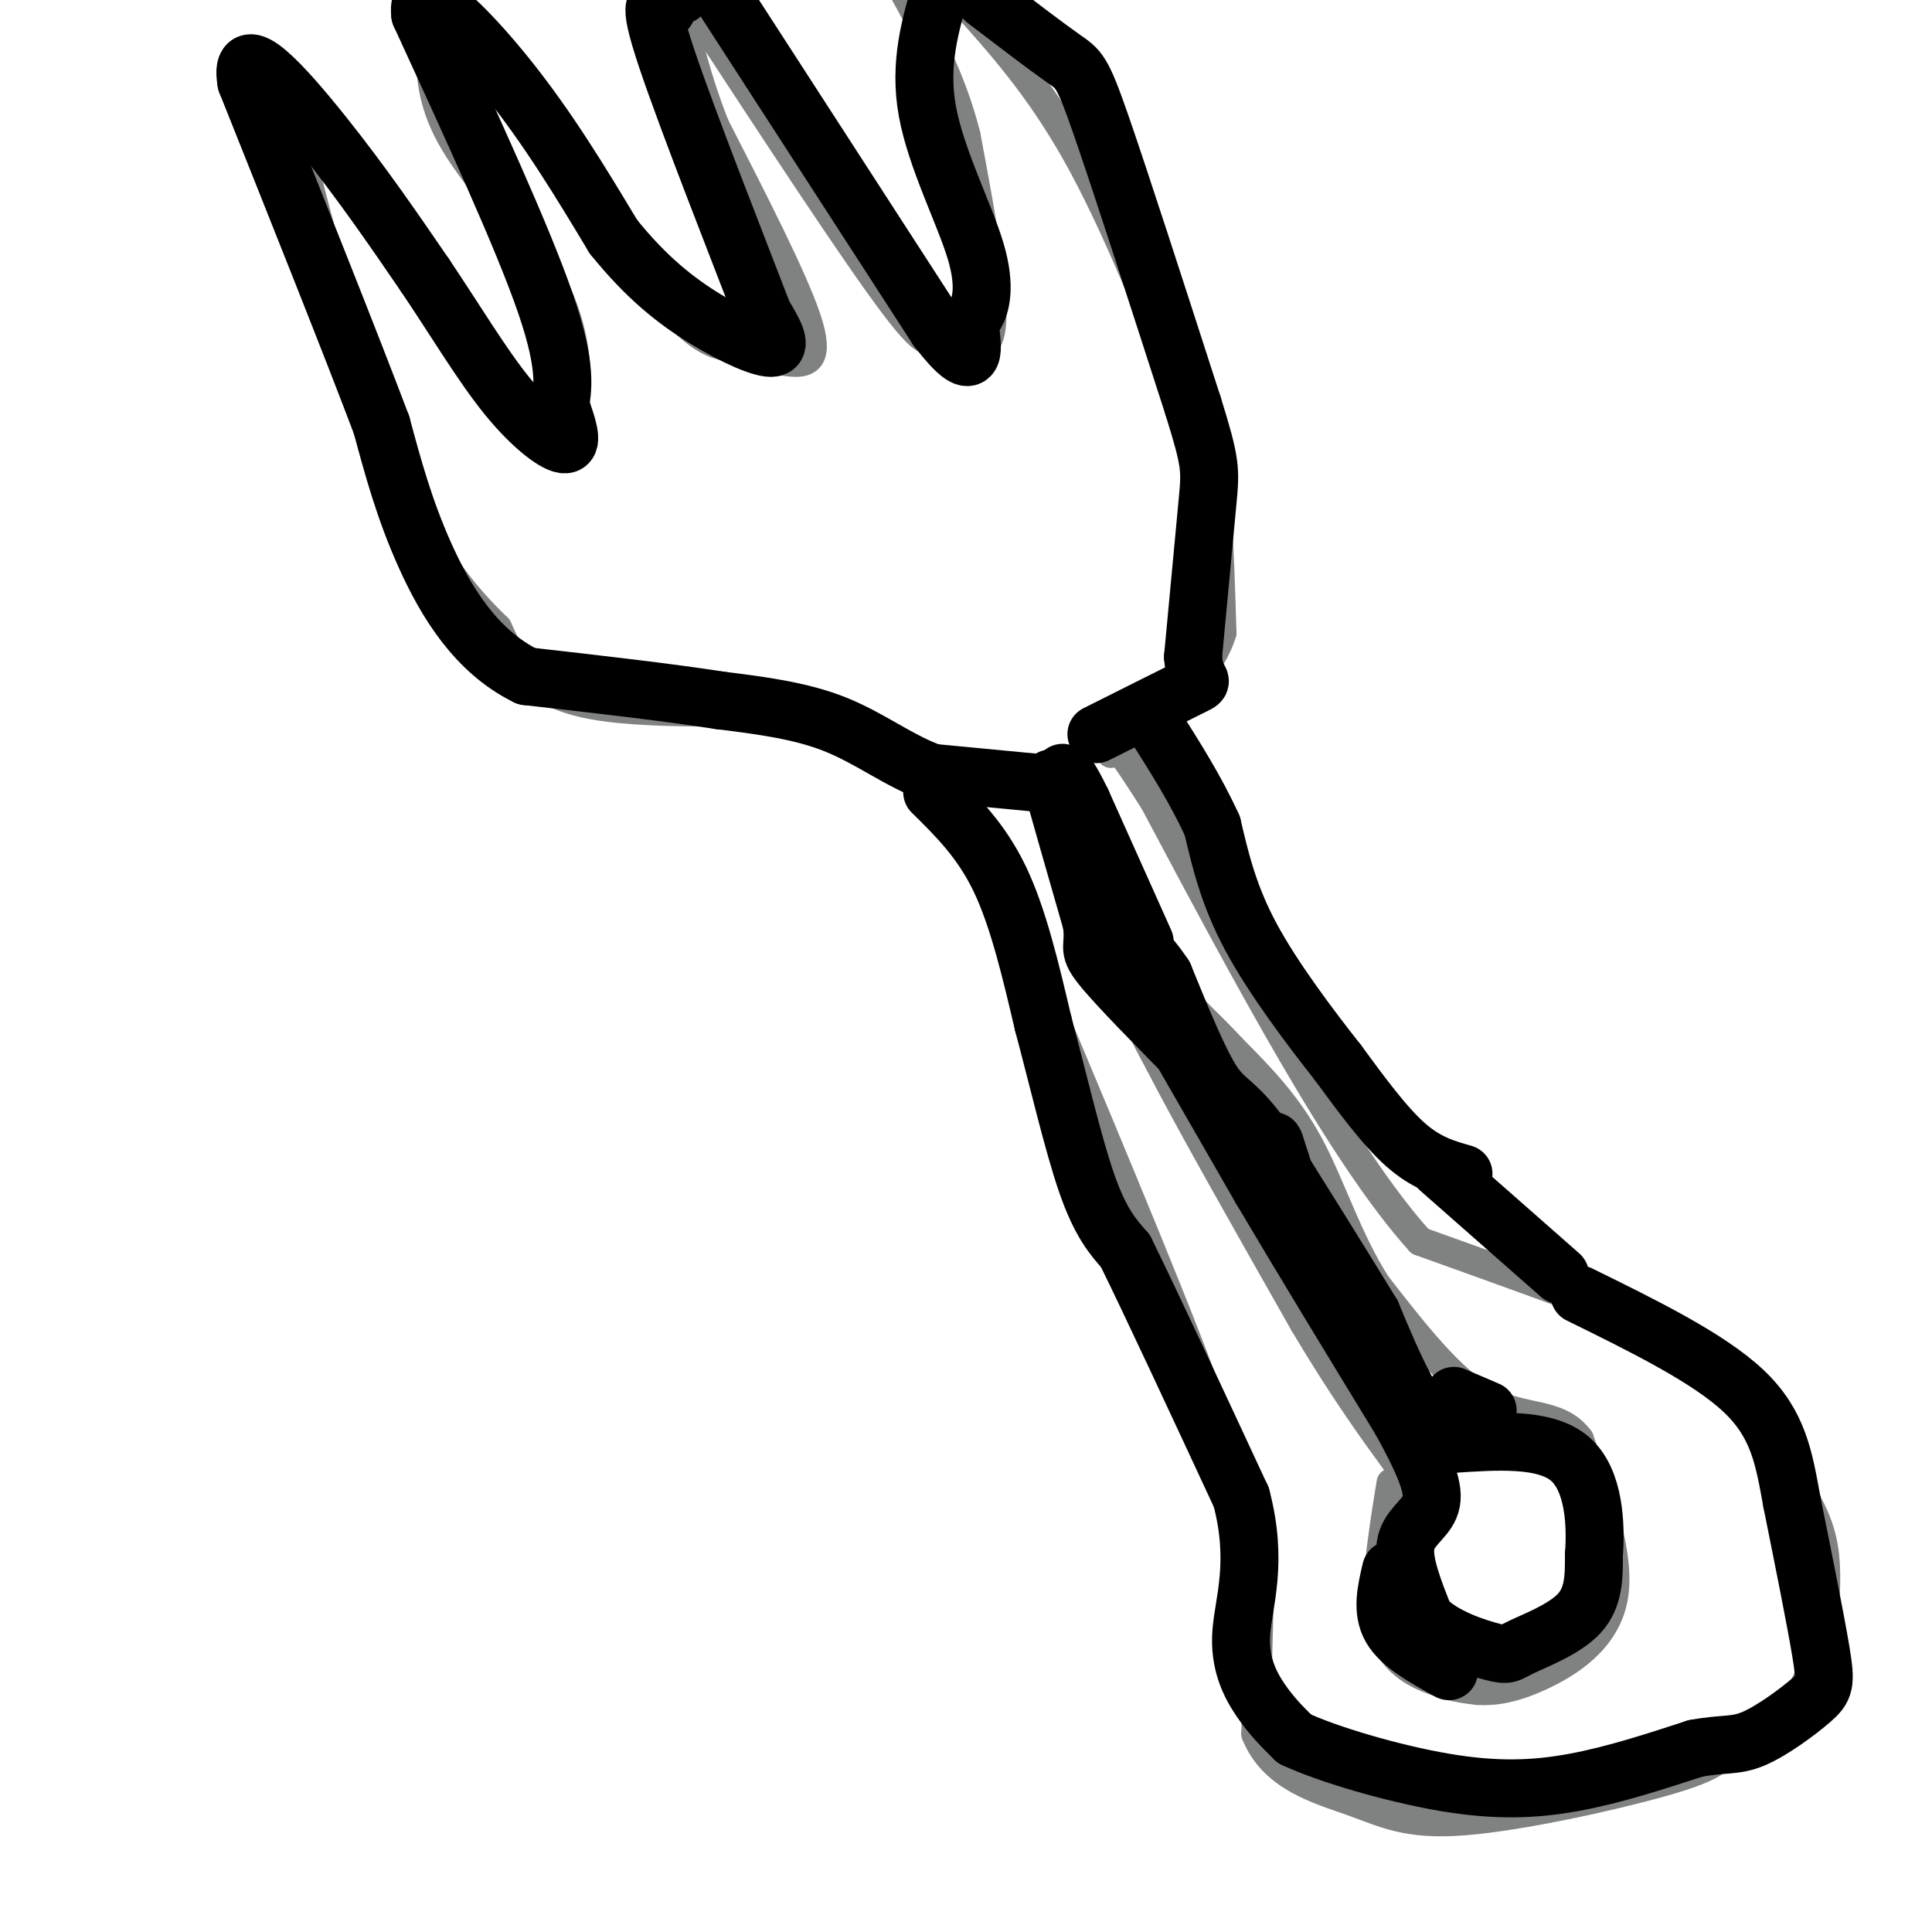 <svg viewBox='0 0 400 400' version='1.1' xmlns='http://www.w3.org/2000/svg' xmlns:xlink='http://www.w3.org/1999/xlink'><g fill='none' stroke='#808282' stroke-width='6' stroke-linecap='round' stroke-linejoin='round'><path d='M261,319c0.000,0.000 -1.000,40.000 -1,40'/><path d='M260,359c3.593,9.008 13.077,11.528 20,14c6.923,2.472 11.287,4.896 23,4c11.713,-0.896 30.775,-5.113 41,-8c10.225,-2.887 11.612,-4.443 13,-6'/><path d='M357,363c5.309,-2.686 12.083,-6.400 16,-13c3.917,-6.600 4.978,-16.085 5,-23c0.022,-6.915 -0.994,-11.262 -5,-18c-4.006,-6.738 -11.003,-15.869 -18,-25'/><path d='M355,284c-5.422,-5.889 -9.978,-8.111 -20,-12c-10.022,-3.889 -25.511,-9.444 -41,-15'/><path d='M294,257c-16.000,-17.667 -35.500,-54.333 -55,-91'/><path d='M239,166c-10.667,-16.833 -9.833,-13.417 -9,-10'/><path d='M257,317c-0.083,-5.000 -0.167,-10.000 -8,-31c-7.833,-21.000 -23.417,-58.000 -39,-95'/><path d='M210,191c-10.600,-21.667 -17.600,-28.333 -23,-33c-5.400,-4.667 -9.200,-7.333 -13,-10'/><path d='M174,148c-12.467,-1.289 -37.133,0.489 -51,-2c-13.867,-2.489 -16.933,-9.244 -20,-16'/><path d='M103,130c-6.889,-6.622 -14.111,-15.178 -21,-32c-6.889,-16.822 -13.444,-41.911 -20,-67'/><path d='M62,31c-4.857,-13.798 -7.000,-14.792 -5,-13c2.000,1.792 8.143,6.369 13,12c4.857,5.631 8.429,12.315 12,19'/><path d='M82,49c6.333,9.333 16.167,23.167 26,37'/><path d='M108,86c6.000,6.000 8.000,2.500 10,-1'/><path d='M118,85c1.988,-4.310 1.958,-14.583 -3,-25c-4.958,-10.417 -14.845,-20.976 -20,-29c-5.155,-8.024 -5.577,-13.512 -6,-19'/><path d='M89,12c-2.500,-5.679 -5.750,-10.375 -1,-7c4.750,3.375 17.500,14.821 25,23c7.500,8.179 9.750,13.089 12,18'/><path d='M125,46c5.156,7.244 12.044,16.356 17,21c4.956,4.644 7.978,4.822 11,5'/><path d='M153,72c3.786,1.512 7.750,2.792 11,3c3.250,0.208 5.786,-0.655 3,-9c-2.786,-8.345 -10.893,-24.173 -19,-40'/><path d='M148,26c-4.500,-11.500 -6.250,-20.250 -8,-29'/><path d='M144,2c16.417,25.083 32.833,50.167 41,61c8.167,10.833 8.083,7.417 8,4'/><path d='M193,67c4.133,2.889 10.467,8.111 12,2c1.533,-6.111 -1.733,-23.556 -5,-41'/><path d='M200,28c-3.000,-11.833 -8.000,-20.917 -13,-30'/><path d='M199,0c8.083,9.000 16.167,18.000 24,32c7.833,14.000 15.417,33.000 23,52'/><path d='M246,84c4.867,12.133 5.533,16.467 6,23c0.467,6.533 0.733,15.267 1,24'/><path d='M253,131c-2.022,6.756 -7.578,11.644 -12,15c-4.422,3.356 -7.711,5.178 -11,7'/><path d='M230,153c-1.833,1.167 -0.917,0.583 0,0'/><path d='M288,307c-1.867,11.489 -3.733,22.978 -2,30c1.733,7.022 7.067,9.578 11,11c3.933,1.422 6.467,1.711 9,2'/><path d='M306,350c3.357,0.190 7.250,-0.333 13,-3c5.750,-2.667 13.357,-7.476 15,-16c1.643,-8.524 -2.679,-20.762 -7,-33'/><path d='M327,298c-4.289,-5.844 -11.511,-3.956 -19,-8c-7.489,-4.044 -15.244,-14.022 -23,-24'/><path d='M285,266c-5.978,-9.289 -9.422,-20.511 -14,-29c-4.578,-8.489 -10.289,-14.244 -16,-20'/><path d='M255,217c-4.800,-5.244 -8.800,-8.356 -12,-13c-3.200,-4.644 -5.600,-10.822 -8,-17'/><path d='M235,187c-2.000,-0.111 -3.000,8.111 -2,15c1.000,6.889 4.000,12.444 7,18'/><path d='M240,220c6.167,12.000 18.083,33.000 30,54'/><path d='M270,274c8.333,14.000 14.167,22.000 20,30'/></g>
<g fill='none' stroke='#000000' stroke-width='12' stroke-linecap='round' stroke-linejoin='round'><path d='M238,206c0.000,0.000 23.000,40.000 23,40'/><path d='M261,246c8.667,14.667 18.833,31.333 29,48'/><path d='M290,294c6.190,11.202 7.167,15.208 6,18c-1.167,2.792 -4.476,4.369 -5,8c-0.524,3.631 1.738,9.315 4,15'/><path d='M295,335c3.608,3.893 10.627,6.126 14,7c3.373,0.874 3.100,0.389 6,-1c2.900,-1.389 8.971,-3.683 12,-7c3.029,-3.317 3.014,-7.659 3,-12'/><path d='M330,322c0.467,-6.178 0.133,-15.622 -5,-20c-5.133,-4.378 -15.067,-3.689 -25,-3'/><path d='M300,299c-6.833,-5.000 -11.417,-16.000 -16,-27'/><path d='M284,272c-6.500,-10.667 -14.750,-23.833 -23,-37'/><path d='M261,235c-5.356,-7.222 -7.244,-6.778 -10,-11c-2.756,-4.222 -6.378,-13.111 -10,-22'/><path d='M241,202c-3.833,-5.833 -8.417,-9.417 -13,-13'/><path d='M228,189c-3.500,-5.667 -5.750,-13.333 -8,-21'/><path d='M220,168c-2.044,-5.622 -3.156,-9.178 -2,-5c1.156,4.178 4.578,16.089 8,28'/><path d='M226,191c0.800,5.422 -1.200,4.978 2,9c3.200,4.022 11.600,12.511 20,21'/><path d='M248,221c6.933,8.956 14.267,20.844 17,24c2.733,3.156 0.867,-2.422 -1,-8'/><path d='M264,237c-0.333,-1.333 -0.667,-0.667 -1,0'/><path d='M237,195c0.000,0.000 -13.000,-29.000 -13,-29'/><path d='M224,166c-2.833,-5.833 -3.417,-5.917 -4,-6'/><path d='M301,289c0.000,0.000 7.000,3.000 7,3'/><path d='M288,325c-1.000,4.250 -2.000,8.500 0,12c2.000,3.500 7.000,6.250 12,9'/><path d='M214,162c0.000,0.000 -21.000,-2.000 -21,-2'/><path d='M193,160c-6.644,-2.311 -12.756,-7.089 -20,-10c-7.244,-2.911 -15.622,-3.956 -24,-5'/><path d='M149,145c-10.667,-1.667 -25.333,-3.333 -40,-5'/><path d='M109,140c-10.489,-5.133 -16.711,-15.467 -21,-25c-4.289,-9.533 -6.644,-18.267 -9,-27'/><path d='M79,88c-6.167,-16.333 -17.083,-43.667 -28,-71'/><path d='M51,17c-1.733,-9.889 7.933,0.889 16,11c8.067,10.111 14.533,19.556 21,29'/><path d='M88,57c6.369,9.452 11.792,18.583 17,25c5.208,6.417 10.202,10.119 12,10c1.798,-0.119 0.399,-4.060 -1,-8'/><path d='M116,84c0.333,-3.244 1.667,-7.356 -3,-21c-4.667,-13.644 -15.333,-36.822 -26,-60'/><path d='M87,3c-1.022,-7.911 9.422,2.311 18,13c8.578,10.689 15.289,21.844 22,33'/><path d='M127,49c6.845,8.512 12.958,13.292 19,17c6.042,3.708 12.012,6.345 14,6c1.988,-0.345 -0.006,-3.673 -2,-7'/><path d='M158,65c-4.756,-12.422 -15.644,-39.978 -20,-53c-4.356,-13.022 -2.178,-11.511 0,-10'/><path d='M138,2c0.500,-2.167 1.750,-2.583 3,-3'/><path d='M150,0c0.000,0.000 44.000,68.000 44,68'/><path d='M194,68c8.377,10.879 7.319,4.078 7,1c-0.319,-3.078 0.100,-2.433 1,-4c0.900,-1.567 2.281,-5.345 0,-13c-2.281,-7.655 -8.223,-19.187 -10,-29c-1.777,-9.813 0.612,-17.906 3,-26'/><path d='M204,0c6.289,4.800 12.578,9.600 16,12c3.422,2.400 3.978,2.400 8,14c4.022,11.600 11.511,34.800 19,58'/><path d='M247,84c3.756,12.044 3.644,13.156 3,20c-0.644,6.844 -1.822,19.422 -3,32'/><path d='M247,136c0.422,5.867 2.978,4.533 0,6c-2.978,1.467 -11.489,5.733 -20,10'/><path d='M193,164c5.083,5.000 10.167,10.000 14,18c3.833,8.000 6.417,19.000 9,30'/><path d='M216,212c3.044,11.378 6.156,24.822 9,33c2.844,8.178 5.422,11.089 8,14'/><path d='M233,259c5.333,10.833 14.667,30.917 24,51'/><path d='M257,310c3.560,13.488 0.458,21.708 0,28c-0.458,6.292 1.726,10.655 4,14c2.274,3.345 4.637,5.673 7,8'/><path d='M268,360c6.786,3.190 20.250,7.167 31,9c10.750,1.833 18.786,1.524 27,0c8.214,-1.524 16.607,-4.262 25,-7'/><path d='M351,362c5.909,-1.112 8.182,-0.391 12,-2c3.818,-1.609 9.182,-5.549 12,-8c2.818,-2.451 3.091,-3.415 2,-10c-1.091,-6.585 -3.545,-18.793 -6,-31'/><path d='M371,311c-1.644,-9.044 -2.756,-16.156 -10,-23c-7.244,-6.844 -20.622,-13.422 -34,-20'/><path d='M323,264c0.000,0.000 -25.000,-22.000 -25,-22'/><path d='M303,243c-3.833,-1.083 -7.667,-2.167 -12,-6c-4.333,-3.833 -9.167,-10.417 -14,-17'/><path d='M277,220c-5.822,-7.400 -13.378,-17.400 -18,-26c-4.622,-8.600 -6.311,-15.800 -8,-23'/><path d='M251,171c-3.333,-7.333 -7.667,-14.167 -12,-21'/></g>
</svg>